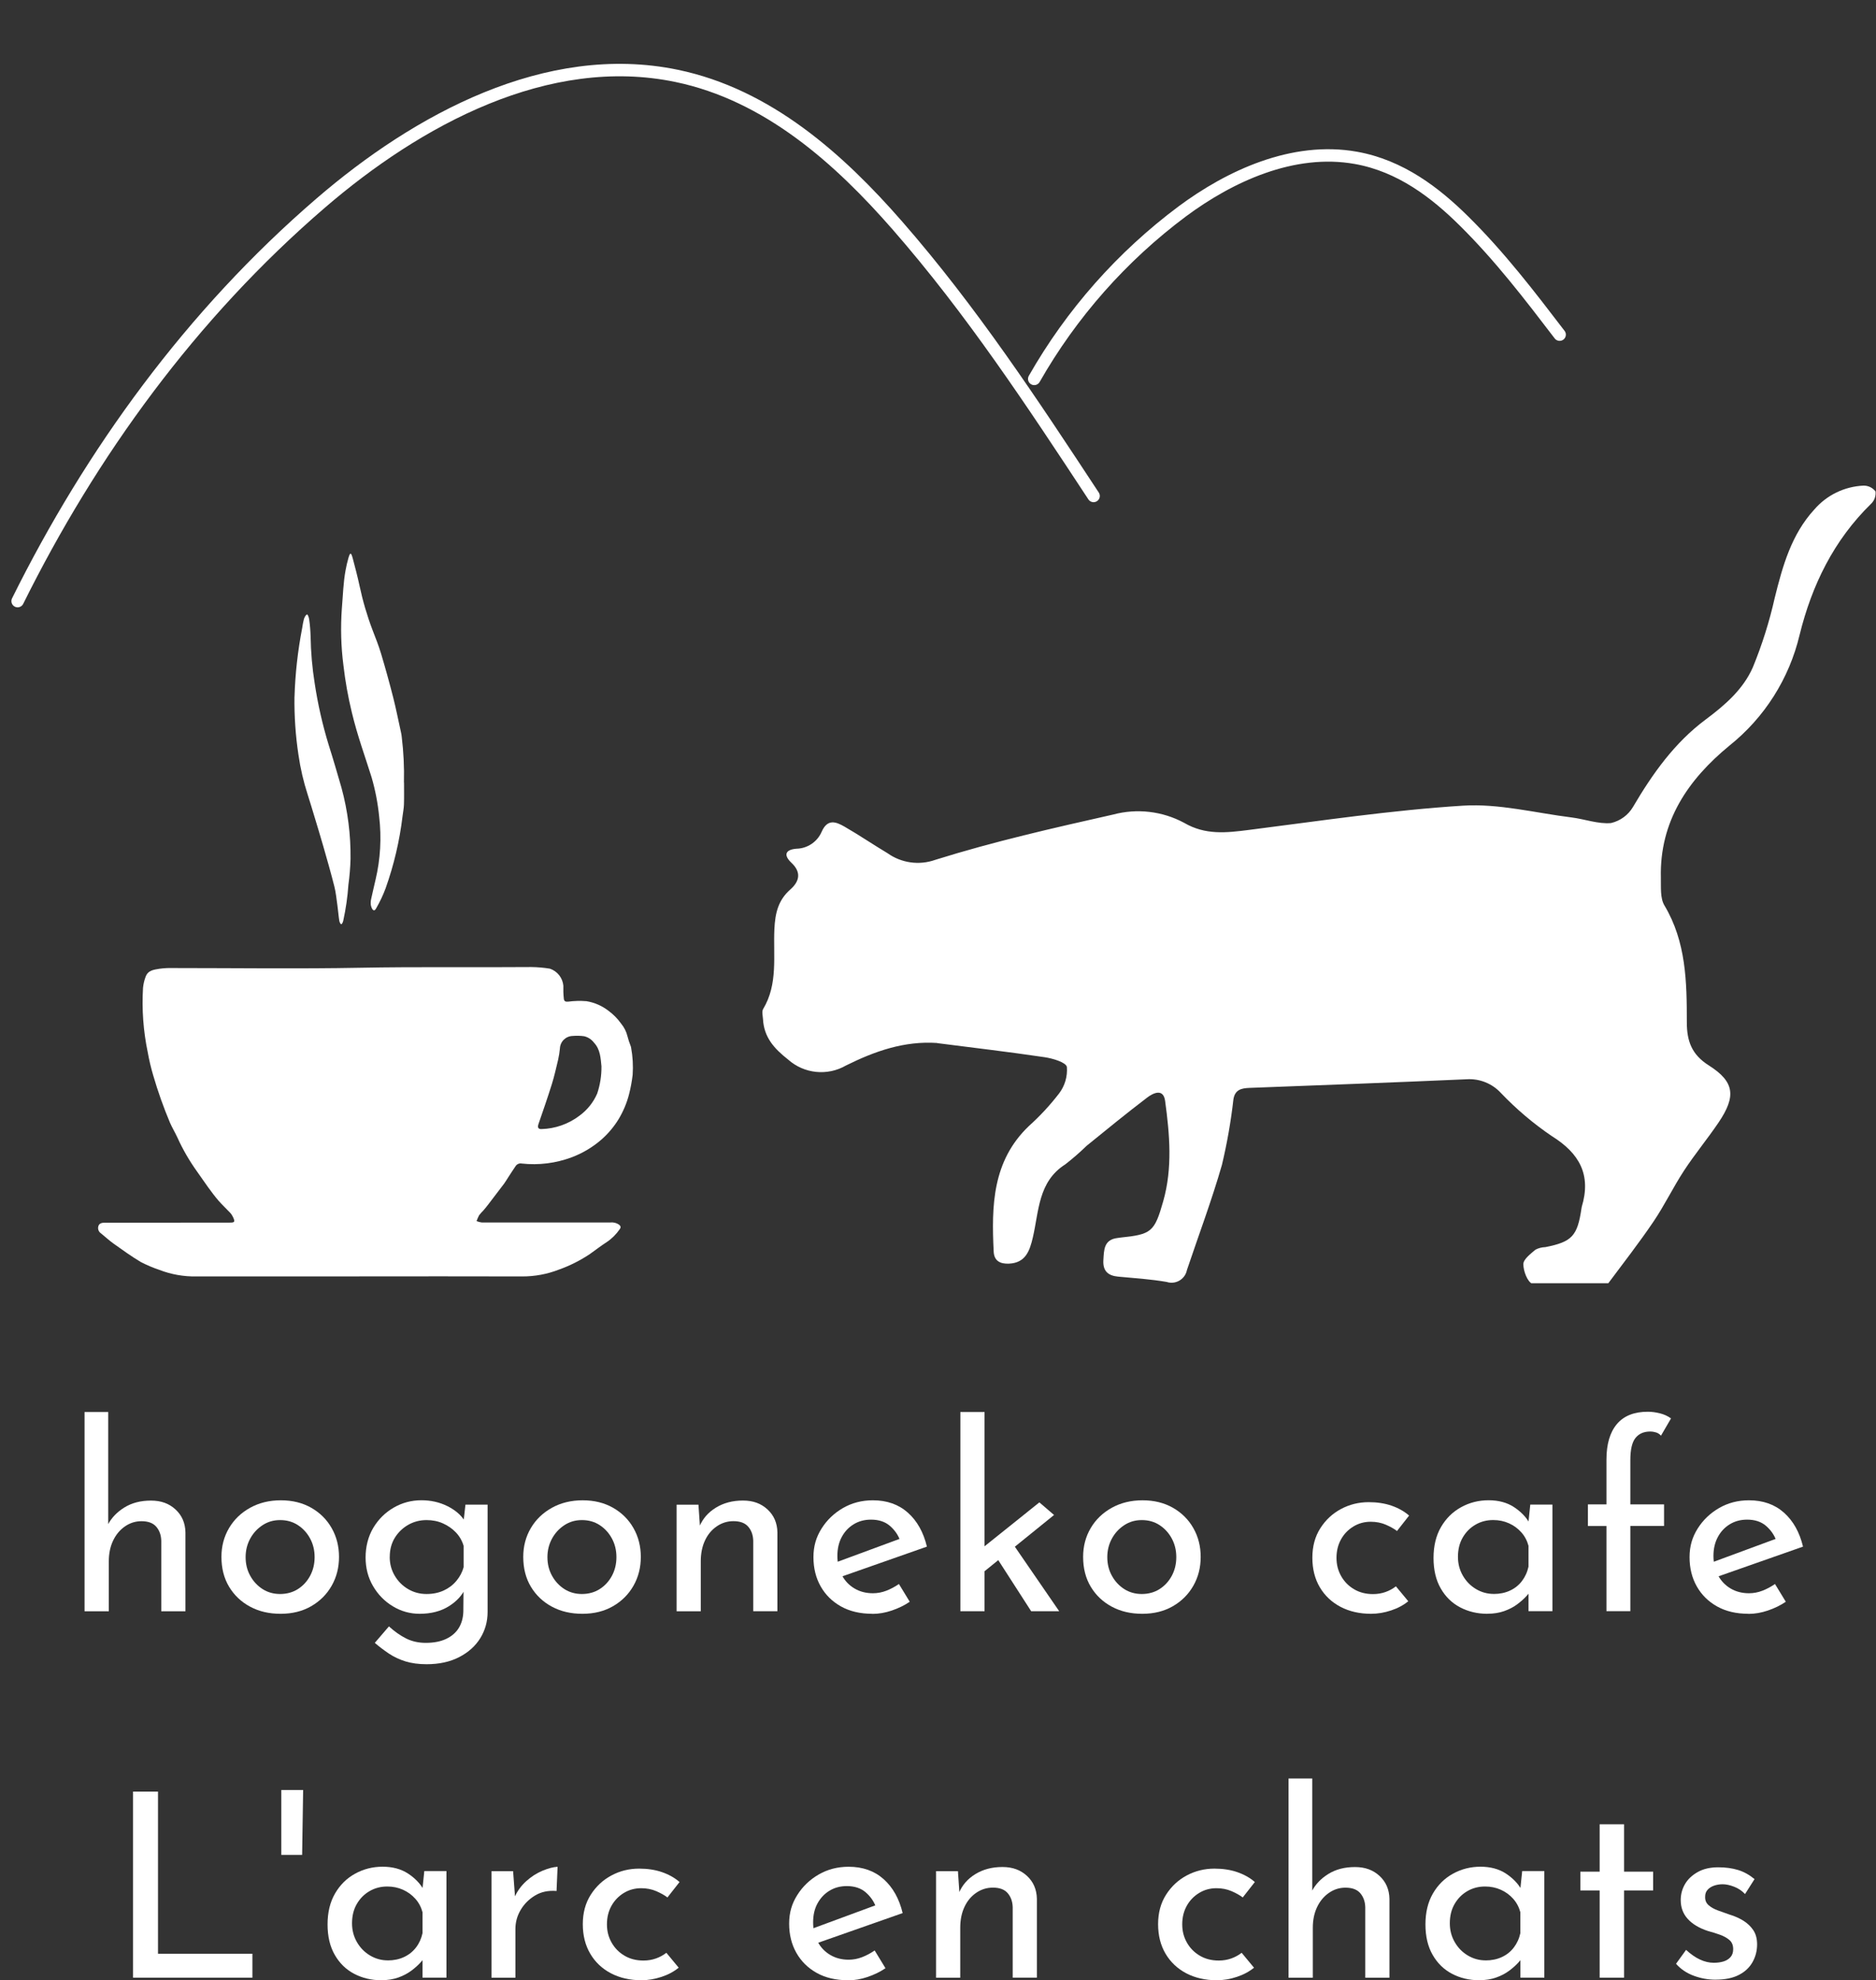 <?xml version="1.0" encoding="UTF-8"?>
<svg id="_レイヤー_2" data-name="レイヤー 2" xmlns="http://www.w3.org/2000/svg" xmlns:xlink="http://www.w3.org/1999/xlink" viewBox="0 0 452.39 477.42">
  <rect x="0" y="0" width="452.39" height="477.42" fill="#333333" stroke="none"/>
  <defs>
    <style>
      .cls-1 {
        fill: #fff;
      }

      .cls-2, .cls-3 {
        fill: none;
      }

      .cls-4 {
        isolation: isolate;
      }

      .cls-3 {
        stroke: #fff;
        stroke-linecap: round;
        stroke-miterlimit: 10;
        stroke-width: 3px;
      }

      .cls-5 {
        clip-path: url(#clippath);
      }
    </style>
    <clipPath id="clippath">
      <rect class="cls-2" width="452.39" height="309.37"/>
    </clipPath>
  </defs>
  <g id="_レイヤー_6" data-name="レイヤー 6">
    <g>
      <g class="cls-5">
        <path id="_パス_1" data-name="パス 1" class="cls-1" d="M226.04,251.46c-7.96-.55-15.08,1.97-22.03,5.42-4.47,2.58-10.09,2.01-13.95-1.42-3.44-2.7-5.83-5.4-6.07-9.78-.05-.81-.32-1.8.03-2.4,3.65-6.05,2.41-12.83,2.72-19.3.19-3.84.91-6.96,3.86-9.55,2.18-1.92,2.7-4.12.26-6.41-2.04-1.93-1.41-3.2,1.21-3.4,2.65-.06,5.02-1.66,6.07-4.09,1.4-3.19,3.45-2.42,5.5-1.24,3.52,2.02,6.88,4.32,10.37,6.4,3.35,2.39,7.65,2.99,11.53,1.61,14.06-4.41,28.5-7.68,42.89-10.92,5.75-1.54,11.88-.82,17.12,2,5.12,2.99,10.19,2.4,15.61,1.71,17.17-2.18,34.34-4.76,51.6-5.85,8.65-.55,17.48,1.75,26.22,2.84,3.19.4,6.41,1.63,9.51,1.35,2.23-.52,4.16-1.93,5.31-3.9,4.7-8,10.02-15.48,17.5-21.05,4.7-3.5,9.08-7.31,11.4-12.62,2.22-5.41,3.98-10.99,5.26-16.69,1.91-7.72,4.03-15.31,9.53-21.31,3-3.49,7.3-5.58,11.89-5.78,1.13-.02,2.2.5,2.89,1.39.13,1.1-.26,2.21-1.06,2.98-9.01,8.79-14.3,19.65-17.25,31.64-2.5,10.52-8.45,19.91-16.9,26.66-9.97,8.19-16.88,18.23-16.55,31.86.05,2.25-.2,4.9.85,6.67,5.26,8.79,5.41,18.47,5.41,28.16,0,4.56,1.17,7.81,5.3,10.42,6.23,3.95,6.62,7.45,2.35,13.77-2.67,3.95-5.73,7.63-8.34,11.62s-4.66,8.29-7.32,12.22c-3.45,5.11-7.26,9.99-10.95,14.94-.29.38-.69.68-1.14.83-5.62,1.73-11.66,1.48-17.12-.71-1.23-.47-2.21-3.12-2.2-4.76,0-1.18,1.74-2.47,2.91-3.48.74-.39,1.56-.6,2.39-.62,6.43-1.27,7.74-2.67,8.72-9.36.01-.12.03-.24.06-.35,2.33-7.71-.53-12.9-7.24-17.07-4.45-3.02-8.56-6.51-12.27-10.4-2.11-2.28-5.15-3.49-8.25-3.29-17.45.77-34.9,1.42-52.35,2.08-1.97.07-3.52.43-3.89,2.76-.6,5.32-1.53,10.6-2.77,15.81-2.46,8.55-5.6,16.9-8.44,25.34-.4,2.05-2.38,3.39-4.44,2.99-.15-.03-.3-.07-.45-.12-3.87-.66-7.81-.92-11.72-1.28-2.46-.23-3.69-1.4-3.54-3.95.15-2.44.08-4.96,3.4-5.36.24-.03.47-.08.71-.1,7.49-.77,8.22-1.34,10.33-8.79,2.27-8,1.55-16.12.45-24.16-.43-3.11-2.88-1.92-4.38-.77-4.93,3.76-9.74,7.68-14.56,11.6-1.62,1.58-3.34,3.07-5.13,4.46-6.58,4.19-6.34,11.29-7.84,17.67-.74,3.14-1.71,6.08-5.72,6.27-2.1.1-3.6-.63-3.71-2.89-.54-11.02-.35-21.83,8.47-30.27,2.67-2.39,5.11-5.03,7.3-7.87,1.39-1.83,2.06-4.1,1.88-6.39-.22-1.12-3.41-2.06-5.37-2.35-8.63-1.28-17.28-2.29-25.92-3.4"/>
        <path id="_パス_2" data-name="パス 2" class="cls-3" d="M4.25,144.92c17.71-35.69,41.81-69.04,73.09-95.96,23.26-20.03,54.57-37.16,85.81-30.67,22.02,4.57,39.23,20.02,53.27,36.1,17.82,20.4,32.59,42.83,47.29,65.18"/>
        <path id="_パス_3" data-name="パス 3" class="cls-3" d="M249.4,91.35c8.99-15.77,21.14-29.52,35.69-40.38,11.36-8.43,26.65-15.64,41.9-12.91,10.75,1.92,19.16,8.42,26.01,15.19,8.7,8.59,15.91,18.03,23.1,27.43"/>
        <path id="_パス_4" data-name="パス 4" class="cls-1" d="M86.69,307.74c-13.12,0-26.23,0-39.35,0-3.03.05-6.05-.48-8.88-1.57-1.55-.52-3.06-1.16-4.51-1.91-2.27-1.35-4.43-2.92-6.6-4.46-1.04-.74-1.98-1.63-2.98-2.43-.56-.36-.83-1.03-.67-1.68.15-.61.63-.9,1.44-.9,10.09-.01,20.19-.02,30.29-.03,1.17,0,1.29-.18.77-1.31-.18-.39-.41-.75-.71-1.07-.91-.98-1.9-1.88-2.78-2.89s-1.72-2.15-2.53-3.26c-.91-1.24-1.76-2.54-2.66-3.78-1.84-2.57-3.43-5.3-4.73-8.18-.56-1.21-1.25-2.35-1.79-3.57-1.57-3.73-2.92-7.54-4.05-11.42-.55-1.85-.99-3.73-1.33-5.62-1.06-5.09-1.44-10.3-1.13-15.49.09-.9.29-1.79.61-2.64.59-1.66,2.06-1.74,3.36-1.97,1.08-.15,2.18-.2,3.27-.17,15.07,0,30.14.22,45.2-.07,13.74-.27,27.47-.05,41.2-.17,1.5.02,3,.15,4.48.39,1.79.61,3.06,2.2,3.24,4.09-.03,1.03,0,2.06.11,3.08.04.65.36.84.99.79,1.49-.2,2.99-.24,4.48-.12,1.94.32,3.76,1.12,5.31,2.32,1.17.86,2.2,1.9,3.04,3.09.73.88,1.26,1.92,1.53,3.04.2.78.45,1.55.75,2.3.06.15.11.3.13.46.4,2.17.52,4.37.37,6.57-.19,1.56-.47,3.11-.86,4.63-.54,2.13-1.4,4.16-2.53,6.04-1.12,1.83-2.51,3.48-4.12,4.9-2.11,1.84-4.54,3.29-7.16,4.28-3.85,1.44-7.98,1.96-12.07,1.51-.57-.12-1.16.13-1.48.62-.59.86-1.15,1.74-1.73,2.62-.35.53-.66,1.09-1.03,1.59-1.29,1.72-2.6,3.43-3.91,5.13-.36.47-.73.92-1.11,1.36-.37.36-.71.75-1.03,1.16-.24.45-.44.92-.61,1.4.4.16.81.27,1.24.33,10.33.01,20.66.01,30.99,0,.73-.09,1.48.09,2.09.5.42.33.56.64.19,1.14-.84,1.22-1.89,2.27-3.12,3.09-1.4.89-2.72,1.94-4.09,2.9-2.32,1.54-4.81,2.8-7.43,3.73-2.82,1.1-5.82,1.66-8.85,1.65-13.1-.03-26.19-.03-39.29-.01h0ZM145.05,257.16c-.21-1.97-.26-4.15-1.82-5.79-.58-.77-1.42-1.32-2.36-1.54-.91-.13-1.83-.15-2.75-.07-1.68.03-3.04,1.36-3.1,3.04-.09.91-.23,1.8-.43,2.69-.47,1.97-.91,3.95-1.51,5.88-1.01,3.23-2.12,6.42-3.22,9.61-.29.84-.08,1.27.74,1.23,3.29-.09,6.47-1.21,9.09-3.19,1.89-1.37,3.39-3.22,4.32-5.37.7-2.09,1.05-4.29,1.03-6.5"/>
        <path id="_パス_5" data-name="パス 5" class="cls-1" d="M97.43,188.67c0,1.82.04,3.57-.02,5.3-.03.96-.23,1.88-.34,2.83-.71,5.92-2.08,11.74-4.08,17.36-.63,1.7-1.41,3.33-2.32,4.9-.44.82-.99.36-1.25-.89-.05-.46-.03-.93.07-1.38.34-1.59.72-3.13,1.07-4.69,1.18-4.96,1.47-10.1.88-15.17-.32-3.23-.93-6.43-1.84-9.55-1.61-5.14-3.38-9.9-4.75-15.59-.92-3.77-1.6-7.59-2.04-11.44-.58-4.5-.7-9.04-.38-13.56.27-3.14.35-6.4.91-9.33.18-.99.4-1.97.68-2.93.41-1.41.64-1.4,1.04.07.57,2.16,1.15,4.33,1.64,6.62.77,3.63,1.81,7.19,3.13,10.66.71,1.85,1.45,3.67,2.07,5.73,1.02,3.41,2,6.94,2.92,10.55.69,2.72,1.27,5.66,1.9,8.51.07.3.12.61.15.92.45,3.68.63,7.38.54,11.08"/>
        <path id="_パス_6" data-name="パス 6" class="cls-1" d="M71.02,167.99c.17-5.57.79-11.11,1.85-16.58.1-.73.24-1.46.42-2.17.19-.55.49-1.04.76-1.1.16-.04.44.7.51,1.23.19,1.35.3,2.7.34,4.06.06,3.8.39,7.59.99,11.34.76,5.03,1.89,10,3.38,14.86,1.06,3.33,2.07,6.81,3.07,10.26,1.53,5.61,2.26,11.4,2.19,17.21-.06,2.07-.23,4.13-.51,6.18-.2,2.93-.62,5.84-1.25,8.72-.1.4-.32.82-.48.82s-.4-.43-.47-.83c-.19-1.18-.28-2.47-.45-3.67-.22-1.56-.39-3.25-.74-4.6-.84-3.31-1.75-6.48-2.66-9.66-.71-2.49-1.46-4.9-2.19-7.34-.52-1.71-1.03-3.43-1.57-5.1-1.02-3.15-1.77-6.37-2.24-9.65-.7-4.63-1.02-9.31-.96-13.99"/>
      </g>
      <g>
        <g class="cls-4">
          <path class="cls-1" d="M20.39,388.45v-48.02h5.71v28.29l-.12-1.05c.87-1.7,2.2-3.1,4-4.22s3.94-1.67,6.42-1.67,4.37.71,5.93,2.14c1.55,1.43,2.35,3.28,2.39,5.55v18.99h-5.83v-17c-.04-1.37-.44-2.49-1.21-3.38-.77-.89-1.95-1.33-3.57-1.33-1.45,0-2.78.42-4,1.27-1.22.85-2.17,2-2.85,3.44-.68,1.45-1.02,3.1-1.02,4.96v12.04h-5.83Z"/>
          <path class="cls-1" d="M53.4,375.36c0-2.56.61-4.88,1.83-6.95,1.22-2.07,2.92-3.7,5.09-4.9,2.17-1.2,4.64-1.8,7.41-1.8s5.21.6,7.32,1.8c2.11,1.2,3.75,2.83,4.93,4.9,1.18,2.07,1.77,4.38,1.77,6.95s-.59,4.88-1.77,6.95c-1.18,2.07-2.82,3.71-4.93,4.93-2.11,1.22-4.57,1.83-7.38,1.83s-5.22-.57-7.35-1.71c-2.13-1.14-3.82-2.73-5.06-4.78-1.24-2.05-1.86-4.46-1.86-7.23ZM59.23,375.42c0,1.66.37,3.16,1.12,4.5.74,1.34,1.74,2.41,2.98,3.2,1.24.79,2.65,1.18,4.22,1.18s3.04-.39,4.28-1.18c1.24-.79,2.22-1.85,2.95-3.2.72-1.34,1.09-2.84,1.09-4.5s-.36-3.15-1.09-4.5c-.72-1.34-1.71-2.42-2.95-3.23-1.24-.81-2.67-1.21-4.28-1.21s-2.99.41-4.25,1.24c-1.26.83-2.25,1.91-2.98,3.26-.72,1.34-1.09,2.82-1.09,4.44Z"/>
          <path class="cls-1" d="M102.85,401.23c-1.9,0-3.59-.23-5.06-.68-1.47-.46-2.79-1.08-3.97-1.86-1.18-.79-2.33-1.65-3.44-2.61l3.41-3.97c1.36,1.24,2.75,2.21,4.16,2.92,1.41.7,2.98,1.05,4.72,1.05,1.94,0,3.59-.32,4.93-.96,1.34-.64,2.36-1.52,3.04-2.64.68-1.12,1.04-2.42,1.09-3.91l.06-6.95.5,1.12c-.74,1.78-2.09,3.28-4.03,4.5-1.94,1.22-4.3,1.83-7.07,1.83-2.32,0-4.47-.6-6.45-1.8-1.99-1.2-3.58-2.82-4.78-4.87-1.2-2.05-1.8-4.35-1.8-6.92s.62-5.07,1.86-7.14c1.24-2.07,2.89-3.69,4.93-4.87,2.05-1.18,4.27-1.77,6.67-1.77,2.27,0,4.35.47,6.24,1.4,1.88.93,3.28,2.12,4.19,3.57l-.37,1.05.56-4.96h5.34v25.87c0,2.32-.59,4.42-1.77,6.33-1.18,1.9-2.88,3.42-5.09,4.56-2.21,1.14-4.83,1.71-7.85,1.71ZM93.98,375.36c0,1.66.4,3.16,1.21,4.53s1.88,2.44,3.23,3.23c1.34.79,2.82,1.18,4.44,1.18,1.53,0,2.91-.28,4.13-.84,1.22-.56,2.24-1.33,3.07-2.33.83-.99,1.41-2.09,1.74-3.29v-5.15c-.37-1.24-.99-2.32-1.86-3.23-.87-.91-1.9-1.63-3.1-2.17-1.2-.54-2.52-.81-3.97-.81-1.61,0-3.09.38-4.44,1.15-1.34.77-2.42,1.81-3.23,3.13-.81,1.32-1.21,2.85-1.21,4.59Z"/>
          <path class="cls-1" d="M126.18,375.36c0-2.56.61-4.88,1.83-6.95,1.22-2.07,2.92-3.7,5.09-4.9,2.17-1.2,4.64-1.8,7.41-1.8s5.21.6,7.32,1.8c2.11,1.2,3.75,2.83,4.93,4.9,1.18,2.07,1.77,4.38,1.77,6.95s-.59,4.88-1.77,6.95c-1.18,2.07-2.82,3.71-4.93,4.93-2.11,1.22-4.57,1.83-7.38,1.83s-5.22-.57-7.35-1.71c-2.13-1.14-3.82-2.73-5.06-4.78-1.24-2.05-1.86-4.46-1.86-7.23ZM132.01,375.42c0,1.66.37,3.16,1.12,4.5.74,1.34,1.74,2.41,2.98,3.2,1.24.79,2.65,1.18,4.22,1.18s3.04-.39,4.28-1.18c1.24-.79,2.22-1.85,2.95-3.2.72-1.34,1.09-2.84,1.09-4.5s-.36-3.15-1.09-4.5c-.72-1.34-1.71-2.42-2.95-3.23-1.24-.81-2.67-1.21-4.28-1.21s-2.99.41-4.25,1.24c-1.26.83-2.25,1.91-2.98,3.26-.72,1.34-1.09,2.82-1.09,4.44Z"/>
          <path class="cls-1" d="M168.43,362.76l.43,6.27-.19-.99c.79-1.9,2.11-3.42,3.97-4.56s4.03-1.71,6.51-1.71,4.37.71,5.93,2.14c1.55,1.43,2.35,3.28,2.39,5.55v18.99h-5.83v-17c-.04-1.37-.44-2.49-1.21-3.38-.77-.89-1.95-1.33-3.57-1.33-1.45,0-2.78.41-4,1.24-1.22.83-2.17,1.96-2.85,3.41s-1.02,3.12-1.02,5.03v12.04h-5.83v-25.69h5.27Z"/>
          <path class="cls-1" d="M210.37,389.07c-2.94,0-5.46-.59-7.57-1.77-2.11-1.18-3.74-2.79-4.9-4.84-1.16-2.05-1.74-4.39-1.74-7.04s.65-4.82,1.95-6.89c1.3-2.07,3.03-3.72,5.18-4.96s4.55-1.86,7.2-1.86c3.39,0,6.2.99,8.44,2.98,2.23,1.99,3.76,4.72,4.59,8.19l-21.22,7.45-1.37-3.41,17.31-6.39-1.18.87c-.5-1.37-1.32-2.54-2.48-3.54-1.16-.99-2.67-1.49-4.53-1.49-1.57,0-2.97.37-4.19,1.12-1.22.74-2.18,1.77-2.88,3.07-.7,1.3-1.05,2.82-1.05,4.56s.36,3.29,1.09,4.65c.72,1.37,1.74,2.43,3.04,3.2,1.3.77,2.78,1.15,4.44,1.15,1.12,0,2.2-.21,3.26-.62,1.05-.41,2.06-.95,3.01-1.61l2.61,4.28c-1.28.87-2.72,1.57-4.31,2.11s-3.15.81-4.68.81Z"/>
          <path class="cls-1" d="M231.59,388.45v-48.02h5.83v48.02h-5.83ZM235.63,380.26l-.56-5.58,15.57-12.47,3.54,3.04-18.55,15.01ZM243.69,371.39l11.73,17.06h-6.76l-8.87-13.77,3.91-3.29Z"/>
          <path class="cls-1" d="M261.19,375.36c0-2.56.61-4.88,1.83-6.95,1.22-2.07,2.92-3.7,5.09-4.9,2.17-1.2,4.64-1.8,7.41-1.8s5.21.6,7.32,1.8c2.11,1.2,3.75,2.83,4.93,4.9,1.18,2.07,1.77,4.38,1.77,6.95s-.59,4.88-1.77,6.95c-1.18,2.07-2.82,3.71-4.93,4.93-2.11,1.22-4.57,1.83-7.38,1.83s-5.22-.57-7.35-1.71c-2.13-1.14-3.82-2.73-5.06-4.78-1.24-2.05-1.86-4.46-1.86-7.23ZM267.02,375.42c0,1.66.37,3.16,1.12,4.5.74,1.34,1.74,2.41,2.98,3.2,1.24.79,2.65,1.18,4.22,1.18s3.04-.39,4.28-1.18c1.24-.79,2.22-1.85,2.95-3.2.72-1.34,1.09-2.84,1.09-4.5s-.36-3.15-1.09-4.5c-.72-1.34-1.71-2.42-2.95-3.23-1.24-.81-2.67-1.21-4.28-1.21s-2.99.41-4.25,1.24c-1.26.83-2.26,1.91-2.98,3.26-.72,1.34-1.09,2.82-1.09,4.44Z"/>
          <path class="cls-1" d="M339.62,386.03c-1.16.95-2.54,1.7-4.16,2.23-1.61.54-3.23.81-4.84.81-2.77,0-5.22-.56-7.35-1.67-2.13-1.12-3.8-2.69-5-4.72-1.2-2.03-1.8-4.41-1.8-7.13s.64-5.1,1.92-7.1c1.28-2.01,2.95-3.56,5-4.65s4.27-1.64,6.67-1.64c2.03,0,3.86.28,5.49.84,1.63.56,3.05,1.35,4.25,2.39l-2.92,3.72c-.7-.54-1.6-1.04-2.7-1.52-1.1-.47-2.31-.71-3.63-.71-1.53,0-2.93.38-4.19,1.15-1.26.77-2.26,1.8-2.98,3.1-.72,1.3-1.09,2.78-1.09,4.44s.37,3.08,1.12,4.41c.74,1.32,1.78,2.38,3.1,3.16,1.32.79,2.85,1.18,4.59,1.18,1.08,0,2.08-.17,3.01-.5.93-.33,1.77-.79,2.51-1.37l2.98,3.6Z"/>
          <path class="cls-1" d="M358.66,389.07c-2.4,0-4.58-.52-6.55-1.55-1.97-1.03-3.53-2.55-4.68-4.56-1.16-2.01-1.74-4.46-1.74-7.35s.6-5.38,1.8-7.45c1.2-2.07,2.81-3.66,4.84-4.78,2.03-1.12,4.24-1.68,6.64-1.68s4.44.55,6.11,1.64c1.67,1.1,2.93,2.39,3.75,3.88l-.37.93.56-5.4h5.34v25.69h-5.77v-6.7l.68,1.49c-.21.41-.6.94-1.18,1.58-.58.64-1.31,1.29-2.2,1.96s-1.93,1.21-3.13,1.64c-1.2.43-2.57.65-4.09.65ZM360.22,384.29c1.45,0,2.75-.27,3.91-.81,1.16-.54,2.12-1.3,2.88-2.3.76-.99,1.29-2.15,1.58-3.47v-5.03c-.33-1.24-.91-2.33-1.74-3.26-.83-.93-1.82-1.65-2.98-2.17-1.16-.52-2.42-.78-3.79-.78-1.57,0-3,.37-4.28,1.12-1.28.74-2.31,1.78-3.07,3.1-.77,1.32-1.15,2.88-1.15,4.65,0,1.66.39,3.16,1.18,4.53.79,1.37,1.84,2.44,3.16,3.23,1.32.79,2.75,1.18,4.28,1.18Z"/>
          <path class="cls-1" d="M387.39,388.45v-20.54h-4.47v-5.21h4.47v-10.8c0-3.72.84-6.58,2.51-8.56,1.67-1.99,4.17-2.98,7.48-2.98.87,0,1.82.12,2.85.37,1.03.25,1.94.66,2.73,1.24l-2.42,4.16c-.33-.37-.72-.63-1.18-.78-.46-.14-.93-.22-1.43-.22-1.53,0-2.71.52-3.54,1.55-.83,1.04-1.24,2.81-1.24,5.34v10.67h8.13v5.21h-8.13v20.54h-5.77Z"/>
          <path class="cls-1" d="M421.64,389.07c-2.94,0-5.46-.59-7.57-1.77-2.11-1.18-3.74-2.79-4.9-4.84-1.16-2.05-1.74-4.39-1.74-7.04s.65-4.82,1.95-6.89c1.3-2.07,3.03-3.72,5.18-4.96,2.15-1.24,4.55-1.86,7.2-1.86,3.39,0,6.21.99,8.44,2.98,2.23,1.99,3.76,4.72,4.59,8.19l-21.22,7.45-1.37-3.41,17.31-6.39-1.18.87c-.5-1.37-1.32-2.54-2.48-3.54-1.16-.99-2.67-1.49-4.53-1.49-1.57,0-2.97.37-4.19,1.12-1.22.74-2.18,1.77-2.88,3.07-.7,1.3-1.06,2.82-1.06,4.56s.36,3.29,1.09,4.65,1.74,2.43,3.04,3.2c1.3.77,2.78,1.15,4.44,1.15,1.12,0,2.2-.21,3.26-.62,1.05-.41,2.06-.95,3.01-1.61l2.61,4.28c-1.28.87-2.72,1.57-4.31,2.11-1.59.54-3.15.81-4.68.81Z"/>
        </g>
        <g class="cls-4">
          <path class="cls-1" d="M32.08,431.94h6.02v39.09h22.77v5.77h-28.79v-44.86Z"/>
          <path class="cls-1" d="M73.1,431.56c-.04,2.61-.08,5.2-.12,7.79-.04,2.59-.08,5.2-.12,7.85h-5.03v-15.64h5.27Z"/>
          <path class="cls-1" d="M91.96,477.42c-2.4,0-4.58-.52-6.55-1.55-1.97-1.03-3.53-2.55-4.68-4.56-1.16-2.01-1.74-4.46-1.74-7.35s.6-5.38,1.8-7.45c1.2-2.07,2.81-3.66,4.84-4.78,2.03-1.12,4.24-1.68,6.64-1.68s4.44.55,6.11,1.64c1.68,1.1,2.93,2.39,3.75,3.88l-.37.93.56-5.4h5.34v25.69h-5.77v-6.7l.68,1.49c-.21.41-.6.94-1.18,1.58-.58.64-1.31,1.29-2.2,1.96-.89.66-1.93,1.21-3.13,1.64-1.2.43-2.57.65-4.1.65ZM93.51,472.64c1.45,0,2.75-.27,3.91-.81,1.16-.54,2.12-1.3,2.89-2.3.77-.99,1.29-2.15,1.58-3.47v-5.03c-.33-1.24-.91-2.33-1.74-3.26-.83-.93-1.82-1.65-2.98-2.17-1.16-.52-2.42-.78-3.78-.78-1.57,0-3,.37-4.28,1.12-1.28.74-2.31,1.78-3.07,3.1-.77,1.32-1.15,2.88-1.15,4.65,0,1.66.39,3.16,1.18,4.53.79,1.37,1.84,2.44,3.16,3.23,1.32.79,2.75,1.18,4.28,1.18Z"/>
          <path class="cls-1" d="M123.73,451.11l.56,7.45-.25-1.05c.66-1.53,1.61-2.85,2.85-3.97,1.24-1.12,2.56-1.96,3.97-2.54,1.41-.58,2.61-.89,3.6-.93l-.25,5.83c-1.99-.16-3.71.2-5.18,1.09-1.47.89-2.63,2.05-3.47,3.47-.85,1.43-1.27,2.97-1.27,4.62v11.73h-5.77v-25.69h5.21Z"/>
          <path class="cls-1" d="M163.68,474.38c-1.16.95-2.54,1.7-4.16,2.23s-3.23.81-4.84.81c-2.77,0-5.22-.56-7.35-1.67-2.13-1.12-3.8-2.69-4.99-4.72-1.2-2.03-1.8-4.41-1.8-7.13s.64-5.1,1.92-7.1c1.28-2.01,2.95-3.56,5-4.65,2.05-1.1,4.27-1.64,6.67-1.64,2.03,0,3.86.28,5.49.84,1.63.56,3.05,1.35,4.25,2.39l-2.92,3.72c-.7-.54-1.6-1.04-2.7-1.52-1.1-.47-2.31-.71-3.63-.71-1.53,0-2.93.38-4.19,1.15-1.26.77-2.25,1.8-2.98,3.1-.72,1.3-1.09,2.78-1.09,4.44s.37,3.08,1.12,4.41,1.78,2.38,3.1,3.16c1.32.79,2.85,1.18,4.59,1.18,1.08,0,2.08-.17,3.01-.5s1.77-.79,2.51-1.37l2.98,3.6Z"/>
          <path class="cls-1" d="M204.51,477.42c-2.94,0-5.46-.59-7.57-1.77-2.11-1.18-3.74-2.79-4.9-4.84-1.16-2.05-1.74-4.39-1.74-7.04s.65-4.82,1.96-6.89c1.3-2.07,3.03-3.72,5.18-4.96,2.15-1.24,4.55-1.86,7.2-1.86,3.39,0,6.21.99,8.44,2.98s3.76,4.72,4.59,8.19l-21.22,7.45-1.36-3.41,17.31-6.39-1.18.87c-.5-1.37-1.32-2.54-2.48-3.54-1.16-.99-2.67-1.49-4.53-1.49-1.57,0-2.97.37-4.19,1.12-1.22.74-2.18,1.77-2.89,3.07s-1.05,2.82-1.05,4.56.36,3.29,1.09,4.65c.72,1.37,1.74,2.43,3.04,3.2,1.3.77,2.78,1.15,4.44,1.15,1.12,0,2.2-.21,3.26-.62,1.05-.41,2.06-.95,3.01-1.61l2.61,4.28c-1.28.87-2.72,1.57-4.31,2.11-1.59.54-3.15.81-4.68.81Z"/>
          <path class="cls-1" d="M231,451.11l.43,6.27-.19-.99c.79-1.9,2.11-3.42,3.97-4.56s4.03-1.71,6.51-1.71,4.37.71,5.93,2.14c1.55,1.43,2.35,3.28,2.39,5.55v18.99h-5.83v-17c-.04-1.37-.45-2.49-1.21-3.38-.77-.89-1.96-1.33-3.57-1.33-1.45,0-2.78.41-4,1.24-1.22.83-2.17,1.96-2.85,3.41s-1.02,3.12-1.02,5.03v12.04h-5.83v-25.69h5.27Z"/>
          <path class="cls-1" d="M302.42,474.38c-1.16.95-2.54,1.7-4.16,2.23-1.61.54-3.23.81-4.84.81-2.77,0-5.22-.56-7.35-1.67-2.13-1.12-3.8-2.69-5-4.72-1.2-2.03-1.8-4.41-1.8-7.13s.64-5.1,1.92-7.1c1.28-2.01,2.95-3.56,5-4.65s4.27-1.64,6.67-1.64c2.03,0,3.86.28,5.49.84,1.63.56,3.05,1.35,4.25,2.39l-2.92,3.72c-.7-.54-1.6-1.04-2.7-1.52-1.1-.47-2.31-.71-3.63-.71-1.53,0-2.93.38-4.19,1.15-1.26.77-2.26,1.8-2.98,3.1-.72,1.3-1.09,2.78-1.09,4.44s.37,3.08,1.12,4.41c.74,1.32,1.78,2.38,3.1,3.16,1.32.79,2.85,1.18,4.59,1.18,1.08,0,2.08-.17,3.01-.5.93-.33,1.77-.79,2.51-1.37l2.98,3.6Z"/>
          <path class="cls-1" d="M310.73,476.8v-48.02h5.71v28.29l-.12-1.05c.87-1.7,2.2-3.1,4-4.22,1.8-1.12,3.94-1.67,6.42-1.67s4.37.71,5.93,2.14c1.55,1.43,2.35,3.28,2.39,5.55v18.99h-5.83v-17c-.04-1.37-.45-2.49-1.21-3.38-.77-.89-1.96-1.33-3.57-1.33-1.45,0-2.78.42-4,1.27-1.22.85-2.17,2-2.85,3.44-.68,1.45-1.02,3.1-1.02,4.96v12.04h-5.83Z"/>
          <path class="cls-1" d="M356.71,477.42c-2.4,0-4.58-.52-6.55-1.55-1.97-1.03-3.53-2.55-4.68-4.56-1.16-2.01-1.74-4.46-1.74-7.35s.6-5.38,1.8-7.45c1.2-2.07,2.81-3.66,4.84-4.78,2.03-1.12,4.24-1.68,6.64-1.68s4.44.55,6.11,1.64c1.67,1.1,2.93,2.39,3.75,3.88l-.37.93.56-5.4h5.34v25.69h-5.77v-6.7l.68,1.49c-.21.41-.6.94-1.18,1.58-.58.64-1.31,1.29-2.2,1.96s-1.93,1.21-3.13,1.64c-1.2.43-2.57.65-4.09.65ZM358.26,472.64c1.45,0,2.75-.27,3.91-.81,1.16-.54,2.12-1.3,2.88-2.3.76-.99,1.29-2.15,1.58-3.47v-5.03c-.33-1.24-.91-2.33-1.74-3.26-.83-.93-1.82-1.65-2.98-2.17-1.16-.52-2.42-.78-3.79-.78-1.57,0-3,.37-4.28,1.12-1.28.74-2.31,1.78-3.07,3.1-.77,1.32-1.15,2.88-1.15,4.65,0,1.66.39,3.16,1.18,4.53.79,1.37,1.84,2.44,3.16,3.23,1.32.79,2.75,1.18,4.28,1.18Z"/>
          <path class="cls-1" d="M385.75,439.82h5.89v11.42h7.01v4.53h-7.01v21.03h-5.89v-21.03h-4.65v-4.53h4.65v-11.42Z"/>
          <path class="cls-1" d="M413.73,477.29c-1.82,0-3.59-.32-5.31-.96-1.72-.64-3.13-1.6-4.25-2.88l2.42-3.35c1.12,1.03,2.23,1.81,3.35,2.33,1.12.52,2.23.78,3.35.78.83,0,1.59-.1,2.3-.31.7-.21,1.27-.56,1.71-1.05s.65-1.14.65-1.92c0-.95-.3-1.69-.9-2.2-.6-.52-1.36-.94-2.26-1.27-.91-.33-1.9-.64-2.98-.93-2.11-.7-3.72-1.67-4.84-2.92-1.12-1.24-1.67-2.75-1.67-4.53,0-1.37.34-2.64,1.02-3.82s1.71-2.15,3.07-2.92,3.02-1.15,4.96-1.15c1.78,0,3.37.22,4.78.65,1.41.43,2.73,1.17,3.97,2.2l-2.29,3.6c-.75-.79-1.62-1.38-2.64-1.77-1.01-.39-1.93-.59-2.76-.59-.74,0-1.44.12-2.08.34-.64.23-1.16.56-1.55.99-.39.43-.59.98-.59,1.64-.04.87.24,1.56.84,2.08.6.52,1.35.94,2.26,1.27.91.33,1.84.66,2.79.99,1.24.37,2.36.87,3.35,1.49.99.62,1.79,1.39,2.39,2.29.6.91.9,2.05.9,3.41,0,1.53-.36,2.95-1.09,4.25-.72,1.3-1.82,2.34-3.29,3.1-1.47.76-3.34,1.15-5.62,1.15Z"/>
        </g>
      </g>
    </g>
  </g>
</svg>